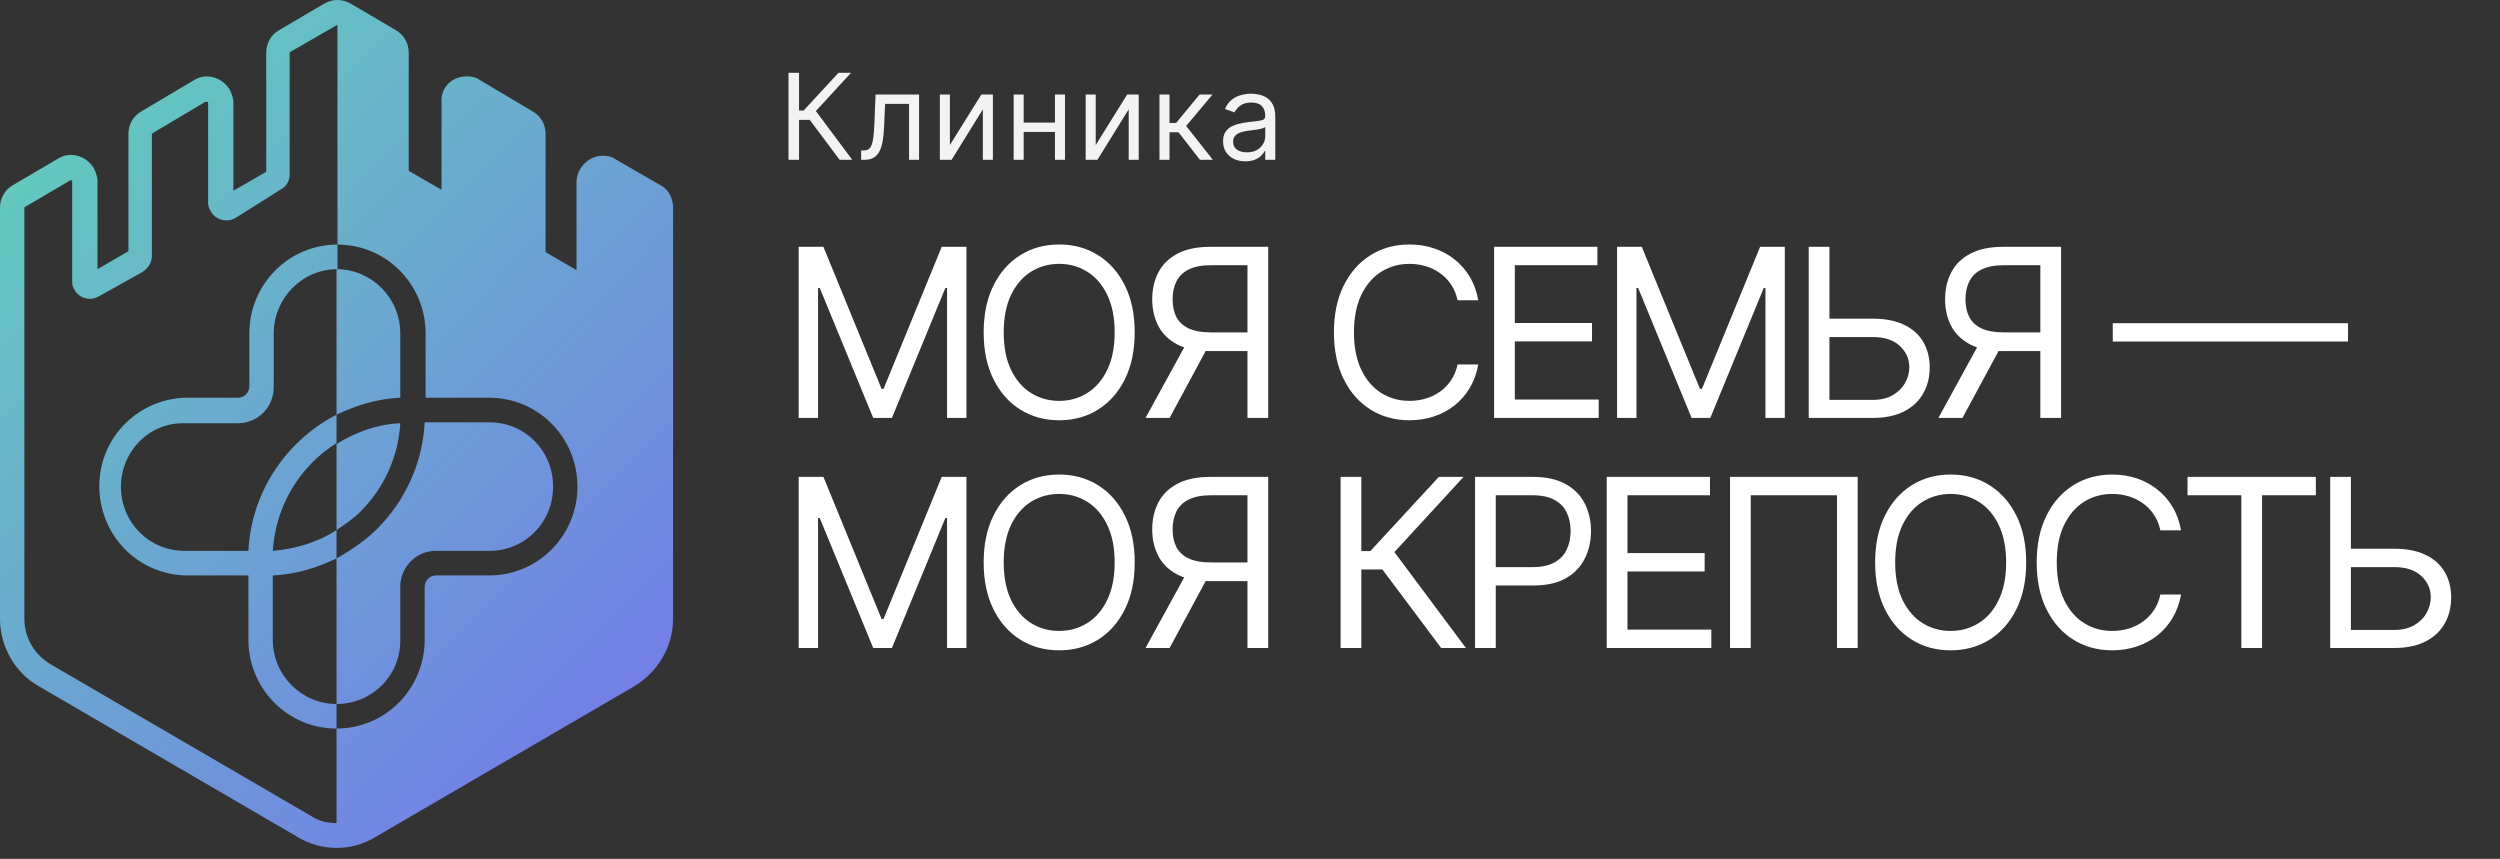 <?xml version="1.0" encoding="UTF-8"?> <svg xmlns="http://www.w3.org/2000/svg" width="163" height="56" viewBox="0 0 163 56" fill="none"><rect x="0" y="0" width="163" height="56" fill="#333333" stroke="none"/> <path d="M52.075 16.093H53.687L57.478 25.353H57.609L61.4 16.093H63.012V27.248H61.748V18.773H61.639L58.154 27.248H56.933L53.447 18.773H53.338V27.248H52.075V16.093ZM73.983 21.671C73.983 22.847 73.77 23.864 73.345 24.721C72.92 25.578 72.338 26.239 71.597 26.704C70.856 27.168 70.01 27.401 69.058 27.401C68.107 27.401 67.261 27.168 66.52 26.704C65.779 26.239 65.197 25.578 64.772 24.721C64.347 23.864 64.135 22.847 64.135 21.671C64.135 20.494 64.347 19.477 64.772 18.62C65.197 17.763 65.779 17.102 66.52 16.638C67.261 16.173 68.107 15.941 69.058 15.941C70.01 15.941 70.856 16.173 71.597 16.638C72.338 17.102 72.92 17.763 73.345 18.62C73.77 19.477 73.983 20.494 73.983 21.671ZM72.675 21.671C72.675 20.705 72.514 19.89 72.191 19.225C71.871 18.561 71.437 18.058 70.889 17.716C70.344 17.375 69.734 17.204 69.058 17.204C68.383 17.204 67.771 17.375 67.223 17.716C66.678 18.058 66.244 18.561 65.921 19.225C65.602 19.89 65.442 20.705 65.442 21.671C65.442 22.637 65.602 23.452 65.921 24.116C66.244 24.781 66.678 25.284 67.223 25.625C67.771 25.966 68.383 26.137 69.058 26.137C69.734 26.137 70.344 25.966 70.889 25.625C71.437 25.284 71.871 24.781 72.191 24.116C72.514 23.452 72.675 22.637 72.675 21.671ZM82.686 27.248H81.335V17.291H78.96C78.357 17.291 77.872 17.384 77.506 17.569C77.139 17.751 76.872 18.009 76.705 18.343C76.538 18.677 76.454 19.067 76.454 19.514C76.454 19.96 76.536 20.345 76.699 20.668C76.867 20.988 77.132 21.235 77.495 21.409C77.861 21.584 78.343 21.671 78.938 21.671H81.945V22.891H78.894C78.03 22.891 77.32 22.747 76.765 22.46C76.209 22.17 75.797 21.77 75.528 21.262C75.26 20.754 75.125 20.171 75.125 19.514C75.125 18.856 75.26 18.27 75.528 17.754C75.797 17.239 76.211 16.834 76.77 16.54C77.329 16.242 78.045 16.093 78.916 16.093H82.686V27.248ZM77.435 22.237H78.96L76.258 27.248H74.689L77.435 22.237ZM96.384 19.579H95.033C94.953 19.191 94.813 18.849 94.614 18.555C94.417 18.261 94.178 18.014 93.894 17.814C93.615 17.611 93.304 17.458 92.963 17.357C92.622 17.255 92.266 17.204 91.895 17.204C91.22 17.204 90.608 17.375 90.06 17.716C89.515 18.058 89.081 18.561 88.758 19.225C88.439 19.89 88.279 20.705 88.279 21.671C88.279 22.637 88.439 23.452 88.758 24.116C89.081 24.781 89.515 25.284 90.06 25.625C90.608 25.966 91.22 26.137 91.895 26.137C92.266 26.137 92.622 26.086 92.963 25.985C93.304 25.883 93.615 25.732 93.894 25.532C94.178 25.329 94.417 25.08 94.614 24.786C94.813 24.488 94.953 24.147 95.033 23.762H96.384C96.282 24.332 96.097 24.843 95.828 25.293C95.559 25.743 95.225 26.126 94.826 26.442C94.427 26.754 93.978 26.992 93.481 27.156C92.987 27.319 92.458 27.401 91.895 27.401C90.944 27.401 90.098 27.168 89.357 26.704C88.617 26.239 88.034 25.578 87.609 24.721C87.184 23.864 86.972 22.847 86.972 21.671C86.972 20.494 87.184 19.477 87.609 18.62C88.034 17.763 88.617 17.102 89.357 16.638C90.098 16.173 90.944 15.941 91.895 15.941C92.458 15.941 92.987 16.022 93.481 16.186C93.978 16.349 94.427 16.589 94.826 16.905C95.225 17.217 95.559 17.598 95.828 18.048C96.097 18.495 96.282 19.005 96.384 19.579ZM97.416 27.248V16.093H104.149V17.291H98.767V21.061H103.8V22.259H98.767V26.05H104.236V27.248H97.416ZM105.433 16.093H107.045L110.836 25.353H110.967L114.758 16.093H116.37V27.248H115.107V18.773H114.998L111.512 27.248H110.292L106.806 18.773H106.697V27.248H105.433V16.093ZM118.931 20.777H122.112C122.911 20.777 123.584 20.908 124.133 21.169C124.685 21.431 125.102 21.8 125.385 22.275C125.672 22.751 125.816 23.312 125.816 23.958C125.816 24.605 125.672 25.175 125.385 25.669C125.102 26.163 124.685 26.549 124.133 26.829C123.584 27.108 122.911 27.248 122.112 27.248H117.929V16.093H119.279V26.072H122.112C122.62 26.072 123.05 25.97 123.403 25.767C123.759 25.56 124.027 25.295 124.209 24.971C124.394 24.645 124.487 24.3 124.487 23.937C124.487 23.403 124.281 22.943 123.871 22.558C123.461 22.17 122.874 21.976 122.112 21.976H118.931V20.777ZM134.381 27.248H133.03V17.291H130.656C130.053 17.291 129.568 17.384 129.201 17.569C128.834 17.751 128.568 18.009 128.4 18.343C128.233 18.677 128.15 19.067 128.15 19.514C128.15 19.96 128.232 20.345 128.395 20.668C128.562 20.988 128.827 21.235 129.19 21.409C129.557 21.584 130.038 21.671 130.634 21.671H133.64V22.891H130.59C129.726 22.891 129.016 22.747 128.46 22.46C127.905 22.17 127.493 21.77 127.224 21.262C126.955 20.754 126.821 20.171 126.821 19.514C126.821 18.856 126.955 18.27 127.224 17.754C127.493 17.239 127.907 16.834 128.466 16.54C129.025 16.242 129.74 16.093 130.612 16.093H134.381V27.248ZM129.13 22.237H130.656L127.954 27.248H126.385L129.13 22.237ZM153.091 21.072V22.27H137.752V21.072H153.091ZM52.075 31.093H53.687L57.478 40.353H57.609L61.4 31.093H63.012V42.248H61.748V33.773H61.639L58.154 42.248H56.933L53.447 33.773H53.338V42.248H52.075V31.093ZM73.983 36.671C73.983 37.847 73.77 38.864 73.345 39.721C72.92 40.578 72.338 41.239 71.597 41.704C70.856 42.168 70.01 42.401 69.058 42.401C68.107 42.401 67.261 42.168 66.52 41.704C65.779 41.239 65.197 40.578 64.772 39.721C64.347 38.864 64.135 37.847 64.135 36.671C64.135 35.494 64.347 34.477 64.772 33.62C65.197 32.763 65.779 32.102 66.52 31.638C67.261 31.173 68.107 30.941 69.058 30.941C70.01 30.941 70.856 31.173 71.597 31.638C72.338 32.102 72.92 32.763 73.345 33.62C73.77 34.477 73.983 35.494 73.983 36.671ZM72.675 36.671C72.675 35.705 72.514 34.889 72.191 34.225C71.871 33.56 71.437 33.057 70.889 32.716C70.344 32.375 69.734 32.204 69.058 32.204C68.383 32.204 67.771 32.375 67.223 32.716C66.678 33.057 66.244 33.56 65.921 34.225C65.602 34.889 65.442 35.705 65.442 36.671C65.442 37.637 65.602 38.452 65.921 39.116C66.244 39.781 66.678 40.284 67.223 40.625C67.771 40.966 68.383 41.137 69.058 41.137C69.734 41.137 70.344 40.966 70.889 40.625C71.437 40.284 71.871 39.781 72.191 39.116C72.514 38.452 72.675 37.637 72.675 36.671ZM82.686 42.248H81.335V32.291H78.96C78.357 32.291 77.872 32.384 77.506 32.569C77.139 32.751 76.872 33.008 76.705 33.343C76.538 33.677 76.454 34.067 76.454 34.514C76.454 34.96 76.536 35.345 76.699 35.668C76.867 35.988 77.132 36.235 77.495 36.409C77.861 36.584 78.343 36.671 78.938 36.671H81.945V37.891H78.894C78.03 37.891 77.32 37.747 76.765 37.46C76.209 37.17 75.797 36.77 75.528 36.262C75.26 35.754 75.125 35.171 75.125 34.514C75.125 33.856 75.26 33.27 75.528 32.754C75.797 32.239 76.211 31.834 76.77 31.54C77.329 31.242 78.045 31.093 78.916 31.093H82.686V42.248ZM77.435 37.237H78.96L76.258 42.248H74.689L77.435 37.237ZM93.965 42.248L90.131 37.128H88.758V42.248H87.407V31.093H88.758V35.93H89.346L93.813 31.093H95.425L90.915 35.995L95.578 42.248H93.965ZM96.173 42.248V31.093H99.942C100.817 31.093 101.533 31.251 102.088 31.567C102.648 31.879 103.062 32.302 103.33 32.836C103.599 33.37 103.733 33.965 103.733 34.623C103.733 35.28 103.599 35.877 103.33 36.415C103.065 36.952 102.655 37.381 102.099 37.7C101.544 38.016 100.832 38.174 99.964 38.174H97.262V36.976H99.921C100.52 36.976 101.001 36.872 101.364 36.665C101.727 36.458 101.99 36.179 102.154 35.826C102.321 35.471 102.404 35.069 102.404 34.623C102.404 34.176 102.321 33.776 102.154 33.424C101.99 33.072 101.725 32.796 101.358 32.596C100.992 32.393 100.505 32.291 99.899 32.291H97.524V42.248H96.173ZM104.759 42.248V31.093H111.491V32.291H106.11V36.061H111.143V37.259H106.11V41.05H111.578V42.248H104.759ZM121.12 31.093V42.248H119.77V32.291H114.148V42.248H112.798V31.093H121.12ZM132.107 36.671C132.107 37.847 131.895 38.864 131.47 39.721C131.045 40.578 130.462 41.239 129.721 41.704C128.981 42.168 128.135 42.401 127.183 42.401C126.232 42.401 125.386 42.168 124.645 41.704C123.904 41.239 123.321 40.578 122.896 39.721C122.472 38.864 122.259 37.847 122.259 36.671C122.259 35.494 122.472 34.477 122.896 33.62C123.321 32.763 123.904 32.102 124.645 31.638C125.386 31.173 126.232 30.941 127.183 30.941C128.135 30.941 128.981 31.173 129.721 31.638C130.462 32.102 131.045 32.763 131.47 33.62C131.895 34.477 132.107 35.494 132.107 36.671ZM130.8 36.671C130.8 35.705 130.638 34.889 130.315 34.225C129.996 33.56 129.562 33.057 129.013 32.716C128.469 32.375 127.859 32.204 127.183 32.204C126.508 32.204 125.896 32.375 125.347 32.716C124.803 33.057 124.369 33.56 124.046 34.225C123.726 34.889 123.566 35.705 123.566 36.671C123.566 37.637 123.726 38.452 124.046 39.116C124.369 39.781 124.803 40.284 125.347 40.625C125.896 40.966 126.508 41.137 127.183 41.137C127.859 41.137 128.469 40.966 129.013 40.625C129.562 40.284 129.996 39.781 130.315 39.116C130.638 38.452 130.8 37.637 130.8 36.671ZM142.205 34.579H140.854C140.774 34.191 140.634 33.849 140.434 33.555C140.238 33.261 139.999 33.014 139.715 32.814C139.436 32.611 139.125 32.458 138.784 32.357C138.443 32.255 138.087 32.204 137.716 32.204C137.041 32.204 136.429 32.375 135.881 32.716C135.336 33.057 134.902 33.56 134.579 34.225C134.259 34.889 134.1 35.705 134.1 36.671C134.1 37.637 134.259 38.452 134.579 39.116C134.902 39.781 135.336 40.284 135.881 40.625C136.429 40.966 137.041 41.137 137.716 41.137C138.087 41.137 138.443 41.086 138.784 40.985C139.125 40.883 139.436 40.732 139.715 40.532C139.999 40.329 140.238 40.08 140.434 39.786C140.634 39.489 140.774 39.147 140.854 38.762H142.205C142.103 39.332 141.918 39.843 141.649 40.293C141.38 40.743 141.046 41.126 140.647 41.442C140.247 41.754 139.799 41.992 139.301 42.156C138.808 42.319 138.279 42.401 137.716 42.401C136.765 42.401 135.919 42.168 135.178 41.704C134.437 41.239 133.854 40.578 133.43 39.721C133.005 38.864 132.792 37.847 132.792 36.671C132.792 35.494 133.005 34.477 133.43 33.62C133.854 32.763 134.437 32.102 135.178 31.638C135.919 31.173 136.765 30.941 137.716 30.941C138.279 30.941 138.808 31.022 139.301 31.186C139.799 31.349 140.247 31.589 140.647 31.905C141.046 32.217 141.38 32.598 141.649 33.048C141.918 33.495 142.103 34.005 142.205 34.579ZM142.627 32.291V31.093H150.993V32.291H147.486V42.248H146.135V32.291H142.627ZM152.93 35.777H156.111C156.91 35.777 157.584 35.908 158.132 36.169C158.684 36.431 159.102 36.8 159.385 37.275C159.672 37.751 159.815 38.312 159.815 38.958C159.815 39.605 159.672 40.175 159.385 40.669C159.102 41.163 158.684 41.549 158.132 41.829C157.584 42.108 156.91 42.248 156.111 42.248H151.928V31.093H153.279V41.072H156.111C156.62 41.072 157.05 40.97 157.402 40.767C157.758 40.56 158.027 40.295 158.208 39.971C158.393 39.645 158.486 39.3 158.486 38.937C158.486 38.403 158.281 37.943 157.871 37.559C157.46 37.17 156.874 36.976 156.111 36.976H152.93V35.777Z" fill="white"></path> <path d="M54.746 10.42L52.796 7.815H52.098V10.42H51.411V4.746H52.098V7.206H52.397L54.669 4.746H55.489L53.195 7.239L55.567 10.42H54.746ZM56.145 10.42V9.81H56.3C56.428 9.81 56.534 9.785 56.619 9.735C56.704 9.684 56.772 9.594 56.824 9.467C56.877 9.337 56.918 9.158 56.946 8.929C56.975 8.698 56.996 8.405 57.01 8.048L57.087 6.164H59.924V10.42H59.27V6.774H57.708L57.641 8.292C57.626 8.641 57.595 8.949 57.547 9.215C57.501 9.479 57.43 9.7 57.334 9.879C57.239 10.059 57.114 10.193 56.957 10.284C56.8 10.374 56.603 10.42 56.367 10.42H56.145ZM61.933 9.456L63.983 6.164H64.737V10.42H64.083V7.128L62.044 10.42H61.279V6.164H61.933V9.456ZM68.939 7.993V8.602H66.589V7.993H68.939ZM66.744 6.164V10.42H66.091V6.164H66.744ZM69.437 6.164V10.42H68.783V6.164H69.437ZM71.441 9.456L73.491 6.164H74.245V10.42H73.591V7.128L71.552 10.42H70.787V6.164H71.441V9.456ZM75.598 10.42V6.164H76.252V8.015H76.684L78.214 6.164H79.056L77.338 8.214L79.078 10.42H78.236L76.84 8.624H76.252V10.42H75.598ZM81.197 10.519C80.927 10.519 80.683 10.469 80.463 10.367C80.243 10.264 80.068 10.115 79.939 9.921C79.81 9.725 79.745 9.489 79.745 9.212C79.745 8.968 79.793 8.77 79.889 8.619C79.985 8.466 80.114 8.346 80.274 8.259C80.435 8.172 80.612 8.107 80.806 8.065C81.002 8.021 81.199 7.985 81.396 7.96C81.655 7.926 81.865 7.901 82.025 7.885C82.188 7.866 82.306 7.836 82.38 7.793C82.456 7.751 82.493 7.677 82.493 7.572V7.55C82.493 7.276 82.419 7.064 82.269 6.912C82.121 6.761 81.897 6.685 81.596 6.685C81.284 6.685 81.039 6.753 80.862 6.89C80.684 7.027 80.56 7.173 80.488 7.328L79.867 7.106C79.978 6.848 80.126 6.646 80.31 6.502C80.497 6.356 80.7 6.255 80.92 6.198C81.141 6.138 81.359 6.109 81.574 6.109C81.71 6.109 81.867 6.126 82.045 6.159C82.224 6.19 82.396 6.256 82.563 6.355C82.731 6.455 82.87 6.606 82.981 6.807C83.092 7.008 83.147 7.278 83.147 7.616V10.42H82.493V9.843H82.46C82.416 9.936 82.342 10.035 82.239 10.14C82.135 10.245 81.998 10.335 81.826 10.409C81.654 10.482 81.444 10.519 81.197 10.519ZM81.297 9.932C81.555 9.932 81.773 9.881 81.95 9.78C82.13 9.678 82.264 9.547 82.355 9.386C82.447 9.226 82.493 9.057 82.493 8.879V8.281C82.466 8.314 82.405 8.345 82.311 8.372C82.218 8.398 82.111 8.421 81.989 8.442C81.869 8.46 81.752 8.477 81.637 8.491C81.525 8.504 81.433 8.515 81.363 8.525C81.193 8.547 81.034 8.583 80.887 8.633C80.741 8.681 80.622 8.754 80.532 8.852C80.443 8.948 80.399 9.079 80.399 9.245C80.399 9.472 80.483 9.644 80.651 9.76C80.821 9.875 81.036 9.932 81.297 9.932Z" fill="#F3F3F3"></path> <path d="M21.942 27.041V17.549C24.204 17.549 26.099 19.398 26.099 21.74V25.931C24.632 25.993 23.226 26.424 21.942 27.041ZM23.531 33.327C25.059 31.786 25.976 29.753 26.099 27.595C24.632 27.657 23.226 28.15 21.942 28.951V34.56C22.492 34.19 23.043 33.82 23.531 33.327ZM26.099 41.771V38.258C26.099 36.963 27.138 35.916 28.421 35.916H31.905C34.228 35.916 36.061 34.067 36.061 31.725C36.061 29.383 34.228 27.534 31.905 27.534H27.688C27.565 30.122 26.465 32.587 24.632 34.437C23.837 35.238 22.92 35.854 21.942 36.409V45.9C24.265 45.9 26.099 44.051 26.099 41.771ZM12.041 27.595H15.525C16.808 27.595 17.847 26.548 17.847 25.253V21.74C17.847 19.46 19.681 17.549 22.003 17.549V15.947C18.825 15.947 16.258 18.536 16.258 21.74V25.192C16.258 25.562 15.953 25.931 15.525 25.931H12.041C8.862 26.055 6.357 28.705 6.479 31.91C6.601 34.991 8.985 37.395 12.041 37.518H16.197V41.709C16.197 44.914 18.764 47.502 21.942 47.502V45.9C19.681 45.9 17.786 44.051 17.786 41.709V37.518C19.253 37.456 20.659 37.025 21.942 36.409V34.56C20.72 35.361 19.253 35.792 17.786 35.916C17.97 33.019 19.497 30.43 21.942 28.89V27.041C20.964 27.534 20.048 28.212 19.253 29.013C17.419 30.862 16.319 33.327 16.197 35.916H12.041C9.718 35.916 7.885 34.067 7.885 31.725C7.885 29.444 9.718 27.534 12.041 27.595ZM43.885 13.543V40.353C43.885 42.14 42.907 43.804 41.379 44.729L24.448 54.59C22.92 55.514 20.964 55.514 19.436 54.59L2.506 44.729C0.978 43.866 0 42.14 0 40.353V13.543C0 12.927 0.306 12.373 0.856 12.064L3.789 10.339C4.584 9.846 5.623 10.154 6.112 10.955C6.234 11.201 6.357 11.51 6.357 11.818V17.549L8.374 16.378V8.736C8.374 8.12 8.679 7.565 9.229 7.257L12.652 5.223C13.447 4.73 14.486 5.038 14.975 5.84C15.097 6.086 15.219 6.394 15.219 6.702V12.434L17.358 11.201V3.436C17.358 2.82 17.664 2.265 18.214 1.957L21.148 0.231C21.698 -0.077 22.309 -0.077 22.859 0.231L25.793 1.957C26.343 2.265 26.649 2.82 26.649 3.436V11.14L28.788 12.373V6.641C28.727 5.716 29.46 4.977 30.438 4.977C30.744 4.977 31.049 5.038 31.294 5.223L34.717 7.257C35.267 7.565 35.572 8.12 35.572 8.736V16.44L37.589 17.611V11.879C37.589 10.955 38.384 10.154 39.301 10.154C39.606 10.154 39.912 10.215 40.156 10.4L43.151 12.126C43.579 12.373 43.885 12.927 43.885 13.543ZM21.942 53.665V47.502C25.121 47.502 27.688 44.914 27.688 41.709V38.258C27.688 37.888 27.993 37.518 28.421 37.518H31.905C35.083 37.518 37.65 34.929 37.65 31.725C37.65 28.52 35.083 25.931 31.905 25.931H27.749V21.74C27.749 18.536 25.182 15.947 22.003 15.947V1.649H21.942L18.947 3.374C18.886 3.374 18.886 3.436 18.886 3.436V11.386C18.886 11.818 18.642 12.188 18.275 12.373L15.341 14.221C14.791 14.53 14.058 14.345 13.752 13.79C13.63 13.605 13.569 13.42 13.569 13.235V6.702C13.569 6.641 13.569 6.641 13.508 6.641C13.447 6.641 13.447 6.641 13.385 6.641L9.963 8.675L9.902 8.736V16.687C9.902 17.118 9.657 17.488 9.29 17.734L6.418 19.337C5.868 19.645 5.134 19.46 4.829 18.844C4.706 18.659 4.706 18.474 4.706 18.289V11.818C4.706 11.818 4.706 11.756 4.645 11.756H4.584L1.65 13.482C1.589 13.482 1.589 13.543 1.589 13.543V40.353C1.589 41.586 2.261 42.695 3.301 43.311L20.231 53.172C20.781 53.542 21.331 53.665 21.942 53.665Z" fill="url(#paint0_linear_62_648)"></path> <defs> <linearGradient id="paint0_linear_62_648" x1="40.278" y1="46.127" x2="3.327" y2="9.489" gradientUnits="userSpaceOnUse"> <stop offset="7.74558e-08" stop-color="#737FE6"></stop> <stop offset="1" stop-color="#64C8BF"></stop> </linearGradient> </defs> </svg> 